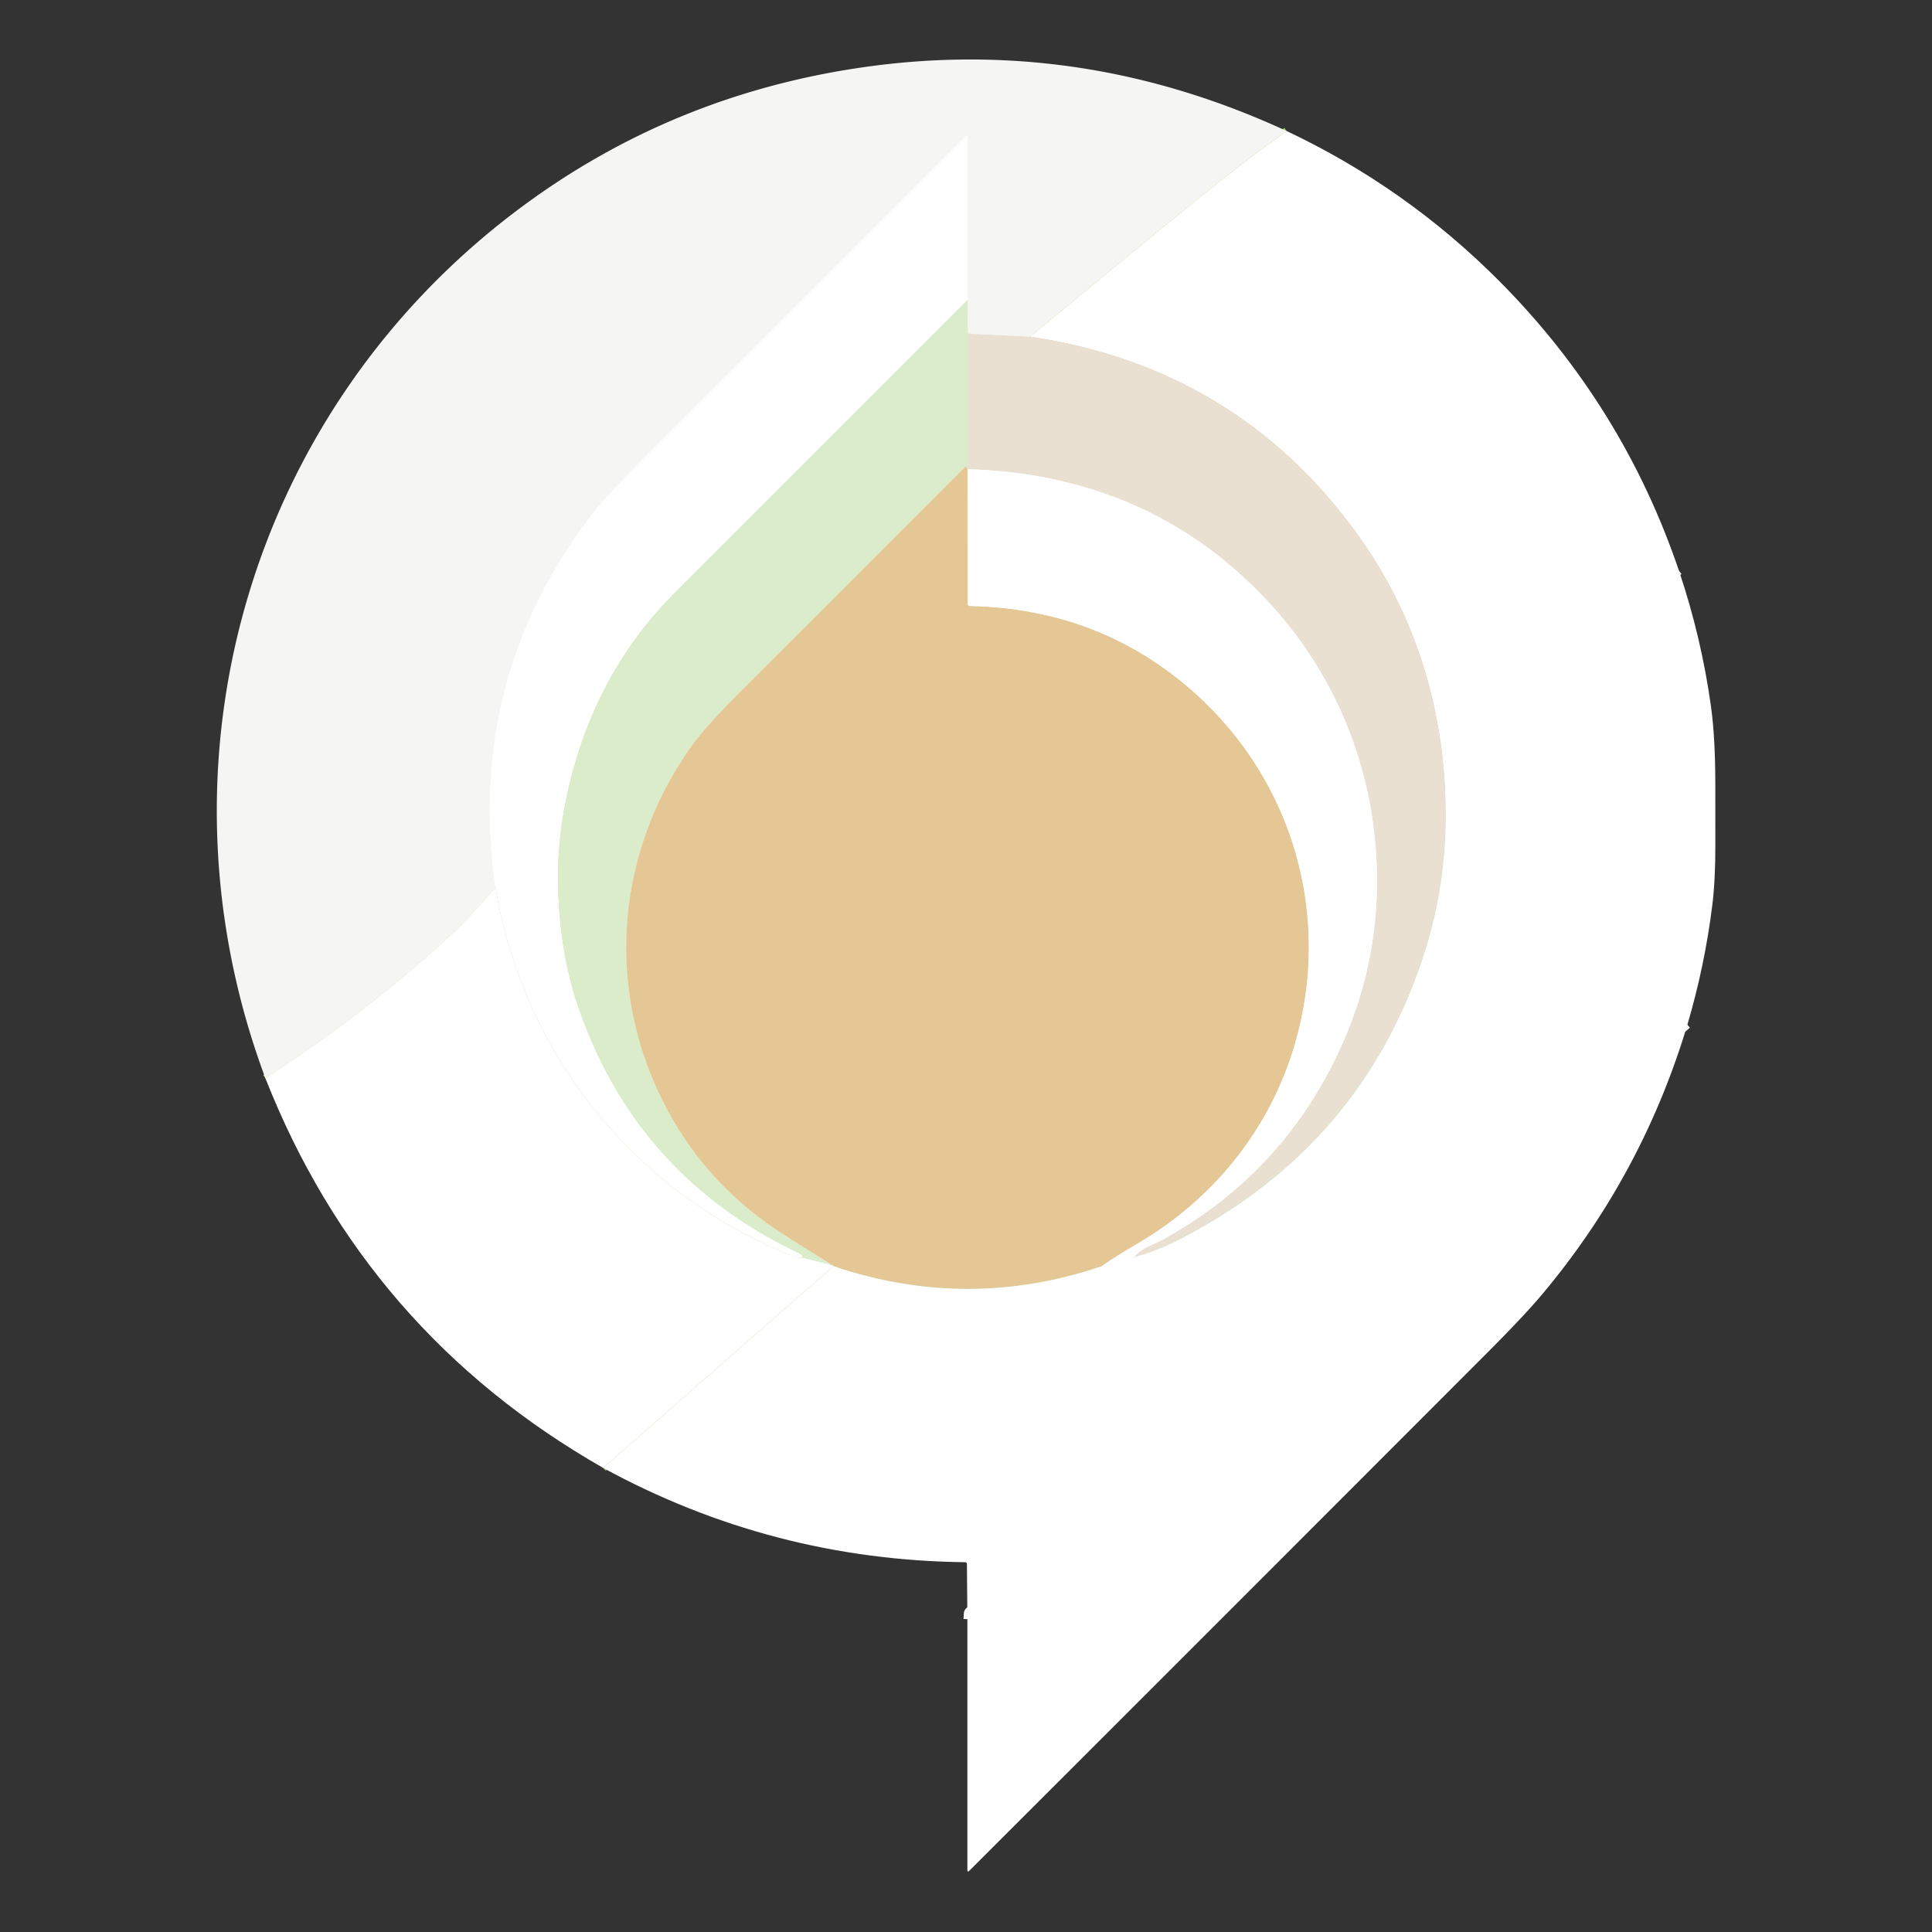<?xml version="1.0" encoding="UTF-8" standalone="no"?>
<svg xmlns="http://www.w3.org/2000/svg" version="1.1" viewBox="0.00 0.00 500.00 500.00">
  <rect x="0.00" y="0.00" width="500.00" height="500.00" fill="#333333" stroke="none"/>
  <g stroke-width="2.00" fill="none" stroke-linecap="butt">
    <path stroke="#9bcd54" vector-effect="non-scaling-stroke" d="   M 332.98 33.91   Q 321.75 41.92 311.08 50.60   Q 288.68 68.83 266.62 87.14"></path>
    <path stroke="#fff" vector-effect="non-scaling-stroke" d="   M 266.62 87.14   L 250.43 86.34"></path>
    <path stroke="#c4df8e" vector-effect="non-scaling-stroke" d="   M 250.43 86.34   L 250.35 77.72"></path>
    <path stroke="#fff" vector-effect="non-scaling-stroke" d="   M 250.35 77.72   L 250.37 35.40   A 0.21 0.21 0.0 0 0 250.01 35.25   Q 209.65 75.66 169.24 115.99   Q 157.33 127.89 153.85 132.36   Q 120.50 175.24 128.22 229.68"></path>
    <path stroke="#e5c695" vector-effect="non-scaling-stroke" d="   M 128.22 229.68   Q 121.37 237.72 115.84 242.78   Q 94.73 262.12 68.69 279.06"></path>
    <path stroke="#fff" vector-effect="non-scaling-stroke" d="   M 434.54 147.78   Q 407.48 170.16 396.36 179.06   Q 386.19 187.20 373.32 196.04"></path>
    <path stroke="#e5c695" vector-effect="non-scaling-stroke" d="   M 373.32 196.04   Q 369.58 163.60 351.26 138.24   Q 320.14 95.13 266.62 87.14"></path>
    <path stroke="#d1e6b5" vector-effect="non-scaling-stroke" d="   M 250.43 86.34   L 250.41 121.43"></path>
    <path stroke="#edf6e5" vector-effect="non-scaling-stroke" d="   M 250.41 121.43   Q 250.27 120.96 250.07 120.84   Q 249.89 120.74 249.59 121.04   Q 205.82 164.90 192.39 178.23   Q 182.70 187.85 178.99 193.05   C 158.21 222.11 156.40 259.67 174.44 290.31   Q 184.81 307.92 202.44 319.26   Q 208.93 323.44 215.53 327.49"></path>
    <path stroke="#fff" vector-effect="non-scaling-stroke" d="   M 215.53 327.49   L 207.78 325.56"></path>
    <path stroke="#99d07c" vector-effect="non-scaling-stroke" d="   M 373.32 196.04   Q 376.19 222.67 368.80 246.03   Q 352.86 296.44 304.75 320.99   Q 300.05 323.39 293.35 325.48"></path>
    <path stroke="#fff" vector-effect="non-scaling-stroke" d="   M 293.35 325.48   Q 294.98 323.56 297.28 322.53   Q 300.03 321.29 300.10 321.25   Q 329.74 305.22 344.81 275.59   Q 358.23 249.22 356.05 219.84   C 354.31 196.49 345.16 174.58 329.52 157.18   Q 298.72 122.90 250.41 121.43"></path>
    <path stroke="#d1e6b5" vector-effect="non-scaling-stroke" d="   M 250.35 77.72   Q 212.44 115.65 174.66 153.41   Q 152.85 175.22 146.37 207.57   Q 144.35 217.64 144.42 227.51   Q 144.55 245.86 149.76 260.89   Q 164.94 304.67 207.25 324.54   Q 207.65 324.73 207.78 325.56"></path>
    <path stroke="#a8d47a" vector-effect="non-scaling-stroke" d="   M 207.78 325.56   Q 206.15 325.42 205.75 325.27   C 164.92 309.36 135.59 273.35 128.22 229.68"></path>
    <path stroke="#fff" vector-effect="non-scaling-stroke" d="   M 436.69 265.21   Q 431.66 269.56 417.79 281.16   Q 326.30 357.66 284.54 392.26   Q 267.50 406.38 250.90 416.81   Q 250.47 417.08 250.44 417.58   L 250.36 419.04"></path>
    <path stroke="#7ac358" vector-effect="non-scaling-stroke" d="   M 156.09 379.89   L 215.69 327.68"></path>
    <path stroke="#fff" vector-effect="non-scaling-stroke" d="   M 293.35 325.48   L 285.00 327.74"></path>
    <path stroke="#edf6e5" vector-effect="non-scaling-stroke" d="   M 250.41 121.43   L 250.44 156.26   Q 250.44 156.81 251.00 156.82   Q 284.98 157.55 309.36 179.47   C 334.84 202.37 344.71 237.33 335.14 270.15   C 328.69 292.24 314.06 310.44 294.07 322.04   Q 289.44 324.73 285.00 327.74"></path>
    <path stroke="#b5dfac" vector-effect="non-scaling-stroke" d="   M 285.00 327.74   Q 250.36 339.42 215.69 327.68"></path>
    <path stroke="#fff" vector-effect="non-scaling-stroke" d="   M 215.69 327.68   Q 215.75 327.58 215.53 327.49"></path>
  </g>
  <path fill="#f5f5f4" d="   M 332.98 33.91   Q 321.75 41.92 311.08 50.60   Q 288.68 68.83 266.62 87.14   L 250.43 86.34   L 250.35 77.72   L 250.37 35.40   A 0.21 0.21 0.0 0 0 250.01 35.25   Q 209.65 75.66 169.24 115.99   Q 157.33 127.89 153.85 132.36   Q 120.50 175.24 128.22 229.68   Q 121.37 237.72 115.84 242.78   Q 94.73 262.12 68.69 279.06   C 38.10 197.16 64.53 106.12 134.59 53.86   Q 173.77 24.63 223.00 17.46   Q 279.56 9.22 332.98 33.91   Z"></path>
  <path fill="#fff" d="   M 332.98 33.91   Q 363.89 48.51 388.01 72.74   Q 420.02 104.92 434.54 147.78   Q 407.48 170.16 396.36 179.06   Q 386.19 187.20 373.32 196.04   Q 369.58 163.60 351.26 138.24   Q 320.14 95.13 266.62 87.14   Q 288.68 68.83 311.08 50.60   Q 321.75 41.92 332.98 33.91   Z"></path>
  <path fill="#fff" d="   M 250.35 77.72   Q 212.44 115.65 174.66 153.41   Q 152.85 175.22 146.37 207.57   Q 144.35 217.64 144.42 227.51   Q 144.55 245.86 149.76 260.89   Q 164.94 304.67 207.25 324.54   Q 207.65 324.73 207.78 325.56   Q 206.15 325.42 205.75 325.27   C 164.92 309.36 135.59 273.35 128.22 229.68   Q 120.50 175.24 153.85 132.36   Q 157.33 127.89 169.24 115.99   Q 209.65 75.66 250.01 35.25   A 0.21 0.21 0.0 0 1 250.37 35.40   L 250.35 77.72   Z"></path>
  <path fill="#dbeccb" d="   M 250.35 77.72   L 250.43 86.34   L 250.41 121.43   Q 250.27 120.96 250.07 120.84   Q 249.89 120.74 249.59 121.04   Q 205.82 164.90 192.39 178.23   Q 182.70 187.85 178.99 193.05   C 158.21 222.11 156.40 259.67 174.44 290.31   Q 184.81 307.92 202.44 319.26   Q 208.93 323.44 215.53 327.49   L 207.78 325.56   Q 207.65 324.73 207.25 324.54   Q 164.94 304.67 149.76 260.89   Q 144.55 245.86 144.42 227.51   Q 144.35 217.64 146.37 207.57   Q 152.85 175.22 174.66 153.41   Q 212.44 115.65 250.35 77.72   Z"></path>
  <path fill="#e9e0d1" d="   M 266.62 87.14   Q 320.14 95.13 351.26 138.24   Q 369.58 163.60 373.32 196.04   Q 376.19 222.67 368.80 246.03   Q 352.86 296.44 304.75 320.99   Q 300.05 323.39 293.35 325.48   Q 294.98 323.56 297.28 322.53   Q 300.03 321.29 300.10 321.25   Q 329.74 305.22 344.81 275.59   Q 358.23 249.22 356.05 219.84   C 354.31 196.49 345.16 174.58 329.52 157.18   Q 298.72 122.90 250.41 121.43   L 250.43 86.34   L 266.62 87.14   Z"></path>
  <path fill="#e5c695" d="   M 250.41 121.43   L 250.44 156.26   Q 250.44 156.81 251.00 156.82   Q 284.98 157.55 309.36 179.47   C 334.84 202.37 344.71 237.33 335.14 270.15   C 328.69 292.24 314.06 310.44 294.07 322.04   Q 289.44 324.73 285.00 327.74   Q 250.36 339.42 215.69 327.68   Q 215.75 327.58 215.53 327.49   Q 208.93 323.44 202.44 319.26   Q 184.81 307.92 174.44 290.31   C 156.40 259.67 158.21 222.11 178.99 193.05   Q 182.70 187.85 192.39 178.23   Q 205.82 164.90 249.59 121.04   Q 249.89 120.74 250.07 120.84   Q 250.27 120.96 250.41 121.43   Z"></path>
  <path fill="#fff" d="   M 293.35 325.48   L 285.00 327.74   Q 289.44 324.73 294.07 322.04   C 314.06 310.44 328.69 292.24 335.14 270.15   C 344.71 237.33 334.84 202.37 309.36 179.47   Q 284.98 157.55 251.00 156.82   Q 250.44 156.81 250.44 156.26   L 250.41 121.43   Q 298.72 122.90 329.52 157.18   C 345.16 174.58 354.31 196.49 356.05 219.84   Q 358.23 249.22 344.81 275.59   Q 329.74 305.22 300.10 321.25   Q 300.03 321.29 297.28 322.53   Q 294.98 323.56 293.35 325.48   Z"></path>
  <path fill="#fff" d="   M 434.54 147.78   Q 440.33 165.02 442.80 182.83   Q 443.91 190.83 443.92 202.76   Q 443.92 210.67 443.93 218.59   Q 443.95 227.81 443.13 234.37   Q 441.17 250.03 436.69 265.21   Q 431.66 269.56 417.79 281.16   Q 326.30 357.66 284.54 392.26   Q 267.50 406.38 250.90 416.81   Q 250.47 417.08 250.44 417.58   L 250.36 419.04   L 250.24 404.81   Q 250.24 404.30 249.73 404.30   Q 199.72 403.70 156.09 379.89   L 215.69 327.68   Q 250.36 339.42 285.00 327.74   L 293.35 325.48   Q 300.05 323.39 304.75 320.99   Q 352.86 296.44 368.80 246.03   Q 376.19 222.67 373.32 196.04   Q 386.19 187.20 396.36 179.06   Q 407.48 170.16 434.54 147.78   Z"></path>
  <path fill="#fff" d="   M 128.22 229.68   C 135.59 273.35 164.92 309.36 205.75 325.27   Q 206.15 325.42 207.78 325.56   L 215.53 327.49   Q 215.75 327.58 215.69 327.68   L 156.09 379.89   Q 94.59 344.79 68.69 279.06   Q 94.73 262.12 115.84 242.78   Q 121.37 237.72 128.22 229.68   Z"></path>
  <path fill="#fff" d="   M 436.69 265.21   Q 424.93 304.34 398.87 335.25   Q 394.30 340.67 385.17 349.82   Q 318.06 417.02 250.75 484.26   A 0.23 0.23 0.0 0 1 250.36 484.10   L 250.36 419.04   L 250.44 417.58   Q 250.47 417.08 250.90 416.81   Q 267.50 406.38 284.54 392.26   Q 326.30 357.66 417.79 281.16   Q 431.66 269.56 436.69 265.21   Z"></path>
</svg>
